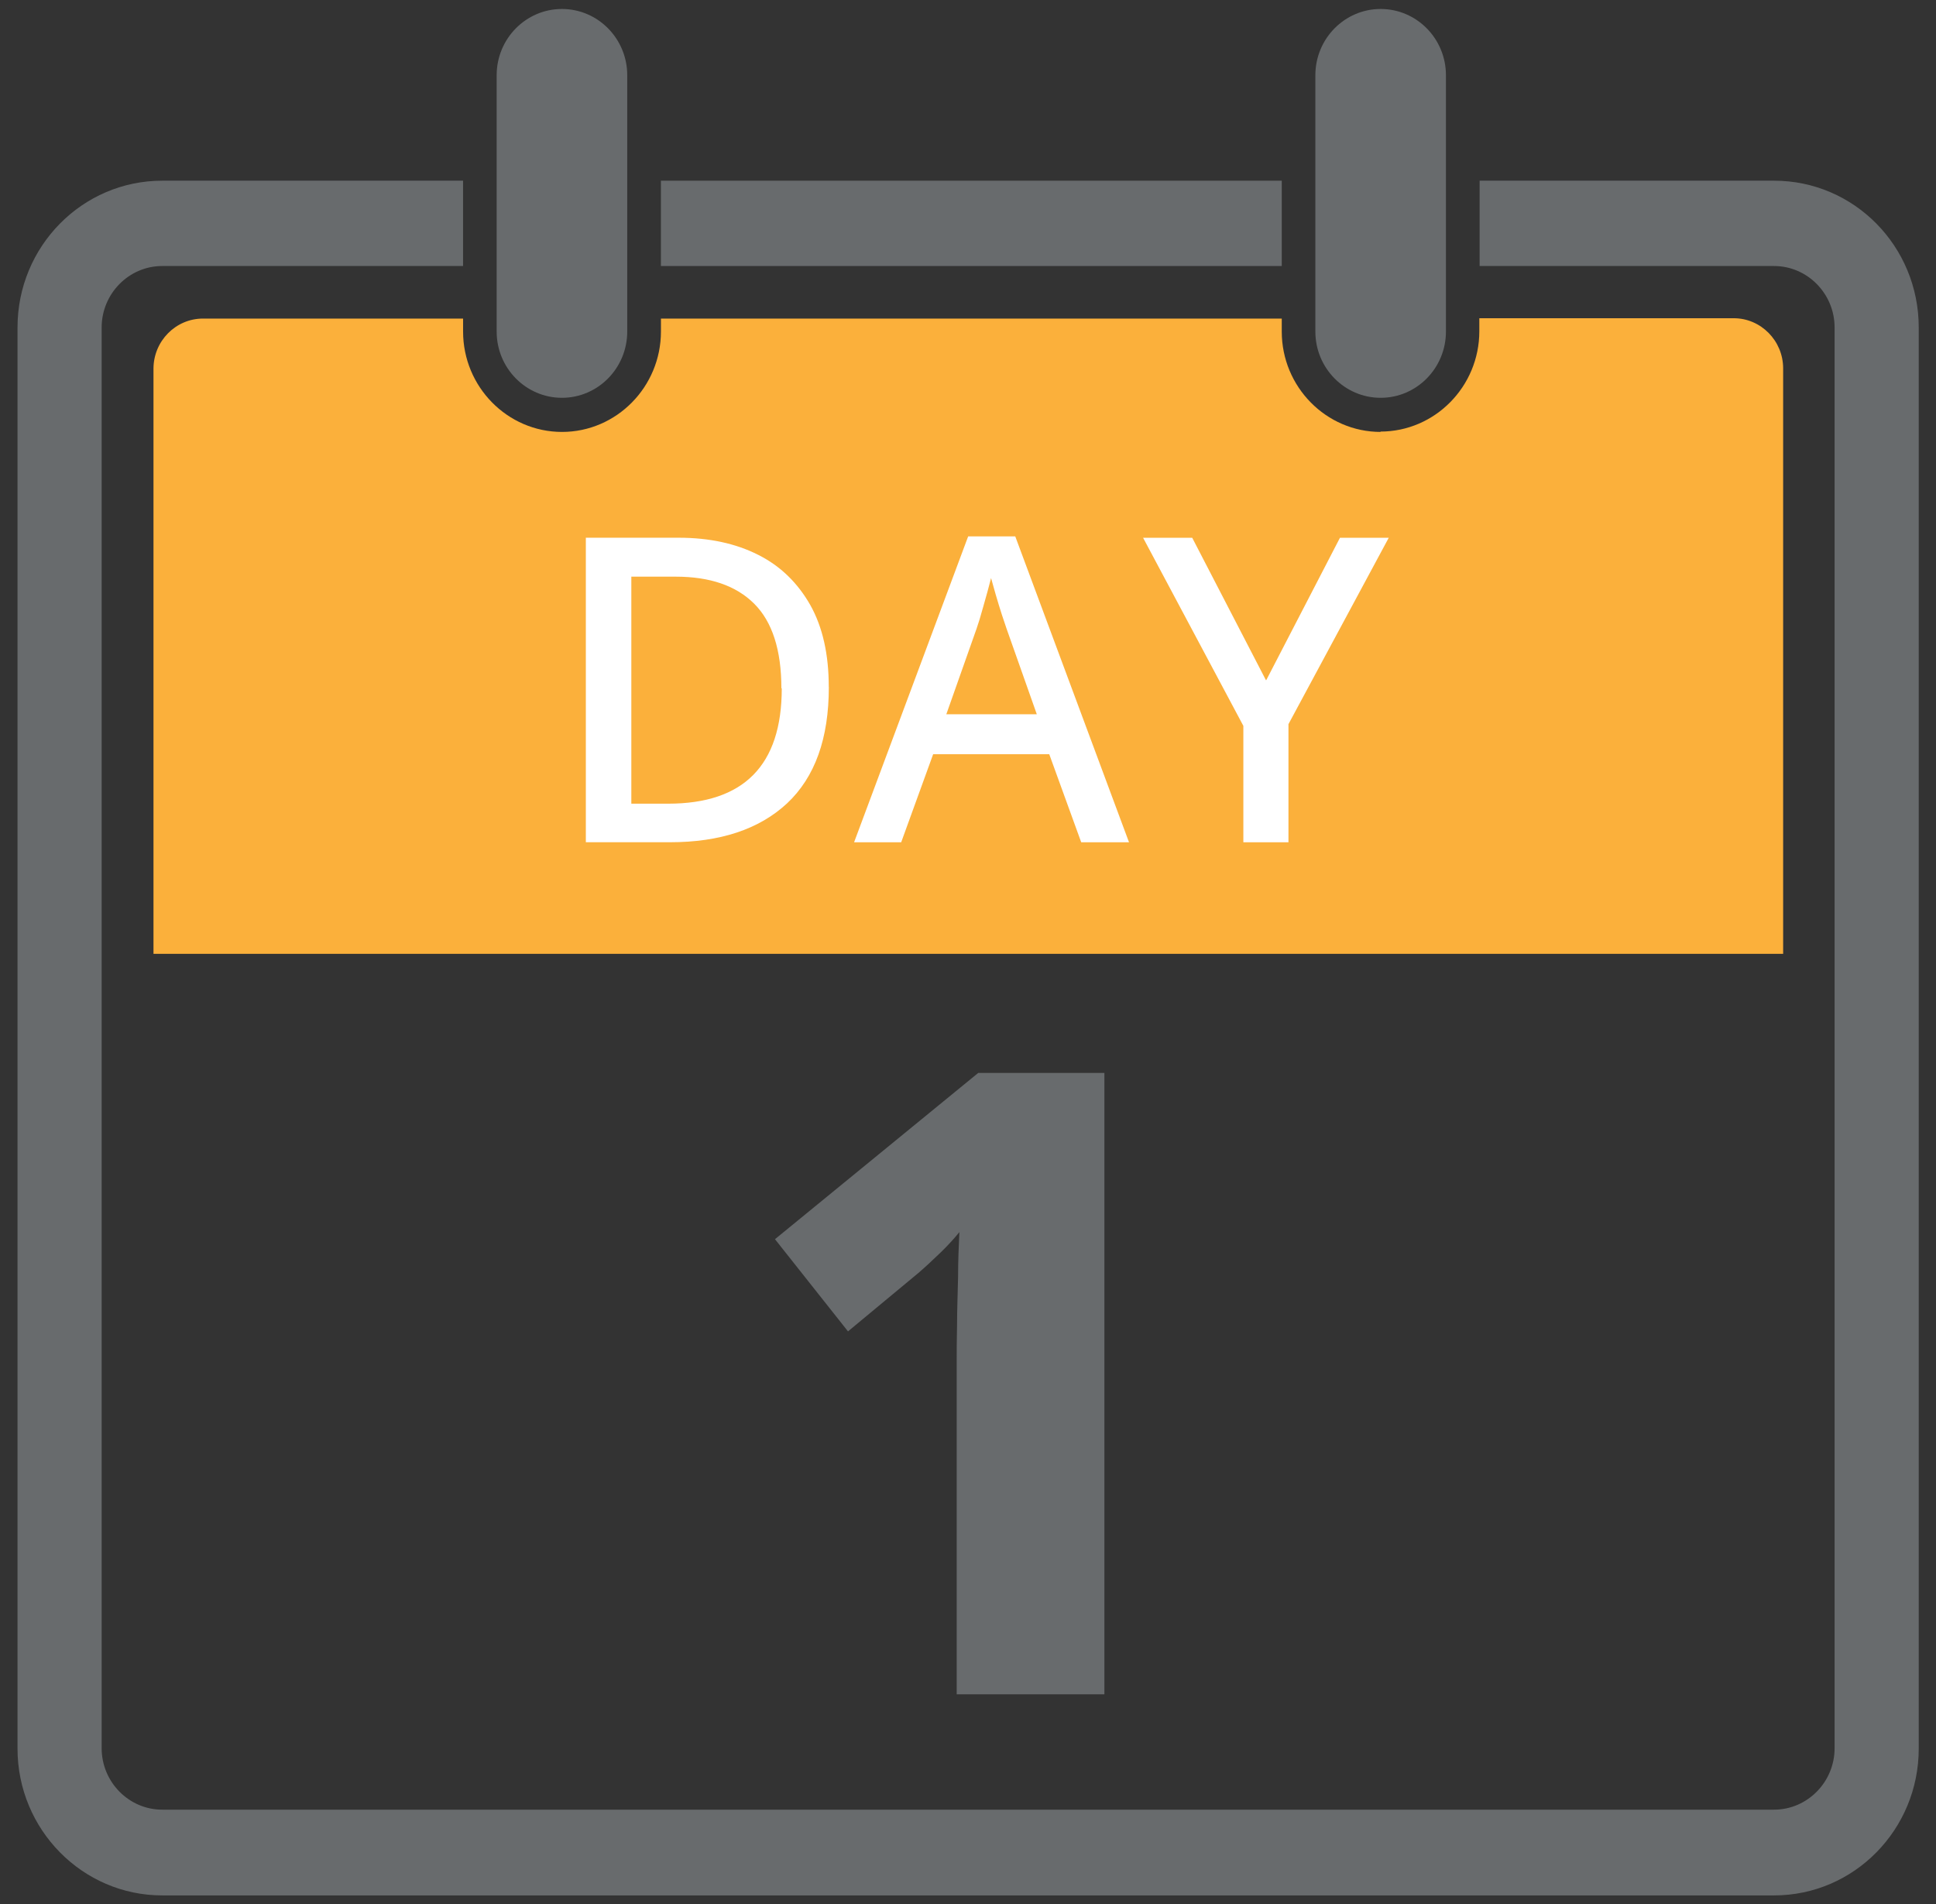 <svg fill="none" height="60" viewBox="0 0 61 60" width="61" xmlns="http://www.w3.org/2000/svg" xmlns:xlink="http://www.w3.org/1999/xlink"><rect x="0" y="0" width="61" height="60" fill="#333333" stroke="none"/><clipPath id="a"><path d="m.552 0h59.904v60h-59.904z"/></clipPath><g clip-path="url(#a)"><path d="m43.503 13.611c-1.718 0-3.117-1.42-3.117-3.163v-.409h-19.561v.409c0 1.743-1.4 3.163-3.117 3.163s-3.117-1.42-3.117-3.163v-.409h-8.196c-.859 0-1.559.71-1.559 1.581v18.438h51.348v-18.449c0-.871-.7-1.581-1.558-1.581h-8.015v.409c0 1.743-1.399 3.163-3.117 3.163z" fill="#fbb03b"/><g fill="#686b6d"><path d="m40.386 5.694h-19.562v2.689h19.562z"/><path d="m60.456 55.092v-44.772c0-2.56-2.036-4.626-4.559-4.626h-9.277v2.689h9.277c1.05 0 1.908.871 1.908 1.936v44.772c0 1.065-.859 1.936-1.908 1.936h-50.786c-1.05 0-1.908-.871-1.908-1.936v-44.772c0-1.065.859-1.936 1.908-1.936h9.479v-2.689h-9.479c-2.513 0-4.559 2.065-4.559 4.626v44.783c0 2.55 2.046 4.626 4.559 4.626h50.786c2.523 0 4.559-2.076 4.559-4.626z"/><path d="m17.706.283c-1.135 0-2.057.936-2.057 2.087v8.079c0 1.151.922 2.087 2.057 2.087s2.057-.936 2.057-2.087v-8.079c0-1.151-.922-2.087-2.057-2.087z"/><path d="m43.502.283c-1.135 0-2.057.936-2.057 2.087v8.079c0 1.151.922 2.087 2.057 2.087s2.057-.936 2.057-2.087v-8.079c0-1.151-.922-2.087-2.057-2.087z"/></g><path d="m26.115 21.647c0 1.624-.435 2.84-1.315 3.668-.88.818-2.11 1.226-3.69 1.226h-2.651v-9.596h2.926c.965 0 1.802.183 2.502.538.71.355 1.251.893 1.643 1.581.392.699.583 1.56.583 2.582zm-1.495.043c0-1.205-.286-2.098-.859-2.668-.573-.57-1.399-.85-2.47-.85h-1.399v7.154h1.156c2.385 0 3.584-1.205 3.584-3.636z" fill="#fff"/><path d="m34.067 26.542-1.007-2.775h-3.658l-1.007 2.775h-1.484l3.594-9.639h1.484l3.584 9.639h-1.495zm-1.399-4.034-.954-2.7c-.032-.097-.085-.247-.148-.441-.064-.194-.127-.409-.191-.624-.064-.215-.106-.387-.148-.527-.074.28-.148.57-.244.893-.085.312-.159.549-.212.699l-.954 2.7h2.831z" fill="#fff"/><path d="m39.898 21.432 2.322-4.486h1.537l-3.16 5.874v3.722h-1.421v-3.668l-3.159-5.927h1.548l2.322 4.486z" fill="#fff"/><path d="m34.798 53.392h-4.654v-10.564c0-.237 0-.592.011-1.065 0-.473.021-.979.032-1.506 0-.527.021-1.0.042-1.431-.148.183-.339.398-.594.645-.255.247-.488.463-.7.645l-2.216 1.839-2.301-2.905 6.404-5.239h3.976v19.589z" fill="#686b6d"/></g></svg>